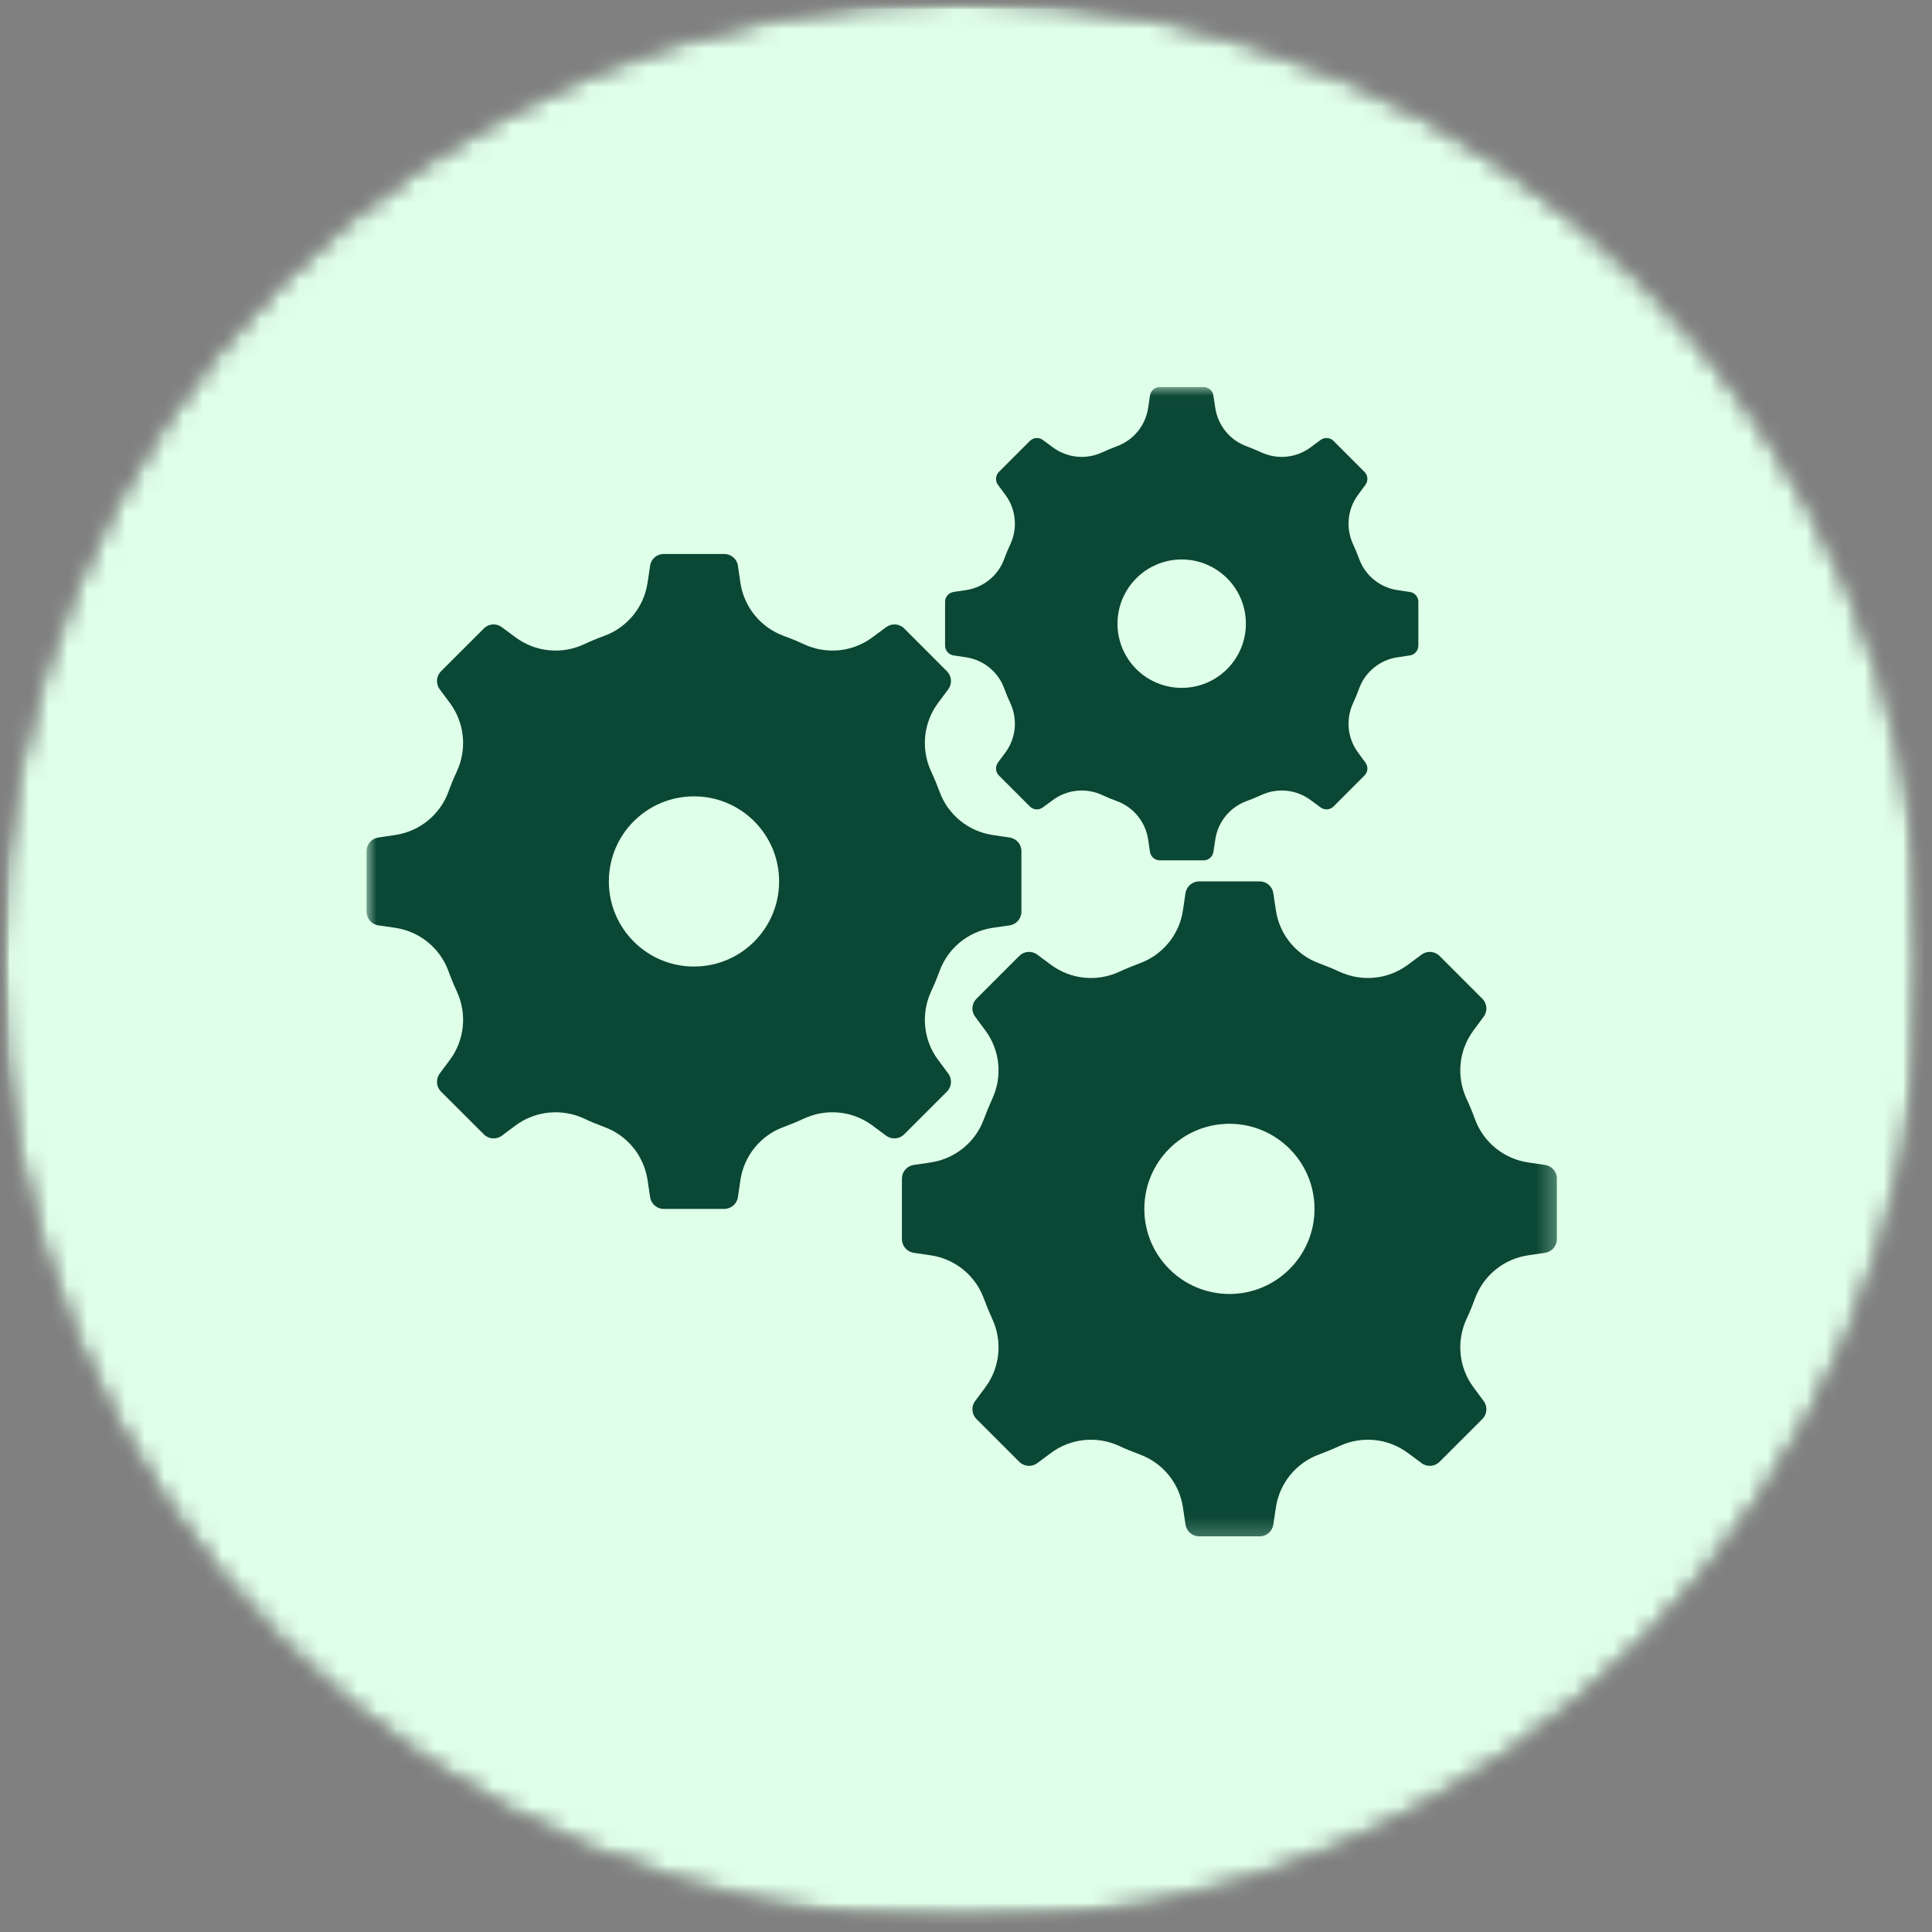 <svg width="100" height="100" viewBox="0 0 100 100" fill="none" xmlns="http://www.w3.org/2000/svg">
<rect x="0" y="0" width="100" height="100" fill="#808080" stroke="none"/>
<g clip-path="url(#clip0_99_263)">
<mask id="mask0_99_263" style="mask-type:luminance" maskUnits="userSpaceOnUse" x="0" y="0" width="100" height="100">
<path d="M0 0H99.559V99.559H0V0Z" fill="white"/>
</mask>
<g mask="url(#mask0_99_263)">
<mask id="mask1_99_263" style="mask-type:luminance" maskUnits="userSpaceOnUse" x="0" y="0" width="100" height="100">
<path d="M49.778 0C22.288 0 0 22.288 0 49.778C0 77.271 22.288 99.559 49.778 99.559C77.271 99.559 99.559 77.271 99.559 49.778C99.559 22.288 77.271 0 49.778 0Z" fill="white"/>
</mask>
<g mask="url(#mask1_99_263)">
<mask id="mask2_99_263" style="mask-type:luminance" maskUnits="userSpaceOnUse" x="0" y="0" width="101" height="101">
<path d="M100.444 0H0V100.444H100.444V0Z" fill="white"/>
</mask>
<g mask="url(#mask2_99_263)">
<mask id="mask3_99_263" style="mask-type:luminance" maskUnits="userSpaceOnUse" x="0" y="0" width="100" height="100">
<path d="M0 0H99.559V99.559H0V0Z" fill="white"/>
</mask>
<g mask="url(#mask3_99_263)">
<mask id="mask4_99_263" style="mask-type:luminance" maskUnits="userSpaceOnUse" x="0" y="0" width="100" height="100">
<path d="M49.778 0C22.288 0 0 22.288 0 49.778C0 77.271 22.288 99.559 49.778 99.559C77.271 99.559 99.559 77.271 99.559 49.778C99.559 22.288 77.271 0 49.778 0Z" fill="white"/>
</mask>
<g mask="url(#mask4_99_263)">
<path d="M0 0H99.559V99.559H0V0Z" fill="#DFFFE8"/>
</g>
</g>
</g>
</g>
</g>
<mask id="mask5_99_263" style="mask-type:luminance" maskUnits="userSpaceOnUse" x="18" y="20" width="63" height="60">
<path d="M18.973 20.021H80.698V79.757H18.973V20.021Z" fill="white"/>
</mask>
<g mask="url(#mask5_99_263)">
<path d="M35.921 50.028C33.486 50.028 31.514 48.056 31.514 45.621C31.514 43.187 33.486 41.219 35.921 41.219C38.355 41.219 40.327 43.187 40.327 45.621C40.327 48.056 38.355 50.028 35.921 50.028ZM52.261 43.351L51.379 43.219C50.122 43.031 49.066 42.174 48.632 40.979C48.5 40.621 48.355 40.271 48.195 39.931C47.66 38.774 47.792 37.417 48.549 36.392L49.084 35.674C49.292 35.389 49.264 34.996 49.014 34.746L46.799 32.528C46.549 32.278 46.153 32.25 45.868 32.462L45.15 32.993C44.125 33.753 42.771 33.885 41.615 33.347C41.271 33.187 40.921 33.042 40.563 32.913C39.368 32.476 38.511 31.42 38.323 30.163L38.195 29.281C38.143 28.93 37.841 28.674 37.486 28.674H34.355C34 28.674 33.702 28.93 33.65 29.281L33.518 30.163C33.33 31.42 32.473 32.476 31.278 32.913C30.921 33.042 30.57 33.187 30.23 33.347C29.073 33.885 27.716 33.753 26.691 32.993L25.973 32.462C25.688 32.25 25.292 32.278 25.046 32.528L22.827 34.746C22.577 34.996 22.549 35.389 22.757 35.674L23.292 36.392C24.049 37.417 24.181 38.774 23.646 39.931C23.486 40.271 23.341 40.621 23.212 40.979C22.775 42.174 21.719 43.031 20.462 43.219L19.58 43.351C19.23 43.403 18.973 43.701 18.973 44.056V47.187C18.973 47.542 19.23 47.844 19.58 47.896L20.462 48.024C21.719 48.212 22.775 49.069 23.212 50.264C23.341 50.621 23.486 50.972 23.646 51.316C24.181 52.472 24.049 53.826 23.292 54.851L22.757 55.569C22.549 55.854 22.577 56.25 22.827 56.5L25.046 58.715C25.292 58.965 25.688 58.993 25.973 58.785L26.691 58.25C27.716 57.493 29.073 57.361 30.23 57.896C30.57 58.056 30.921 58.201 31.278 58.333C32.473 58.767 33.33 59.823 33.518 61.08L33.65 61.962C33.702 62.312 34 62.573 34.355 62.573H37.486C37.841 62.573 38.143 62.312 38.195 61.962L38.323 61.08C38.511 59.823 39.368 58.767 40.563 58.333C40.921 58.201 41.271 58.056 41.615 57.896C42.771 57.361 44.125 57.493 45.15 58.25L45.868 58.785C46.153 58.993 46.549 58.965 46.799 58.715L49.014 56.5C49.264 56.25 49.292 55.854 49.084 55.569L48.549 54.851C47.792 53.826 47.66 52.472 48.195 51.316C48.355 50.972 48.5 50.621 48.632 50.264C49.066 49.069 50.122 48.212 51.379 48.024L52.261 47.896C52.611 47.844 52.868 47.542 52.868 47.187V44.056C52.868 43.701 52.611 43.403 52.261 43.351ZM63.636 66.976C61.202 66.976 59.23 65.003 59.23 62.573C59.23 60.139 61.202 58.167 63.636 58.167C66.066 58.167 68.039 60.139 68.039 62.573C68.039 65.003 66.066 66.976 63.636 66.976ZM79.976 60.299L79.091 60.167C77.834 59.979 76.782 59.121 76.344 57.931C76.216 57.573 76.07 57.222 75.91 56.878C75.372 55.722 75.504 54.364 76.264 53.34L76.796 52.621C77.007 52.34 76.976 51.944 76.726 51.694L74.511 49.479C74.261 49.229 73.865 49.198 73.584 49.41L72.865 49.941C71.841 50.701 70.483 50.833 69.327 50.295C68.983 50.135 68.636 49.993 68.278 49.861C67.084 49.424 66.226 48.371 66.039 47.114L65.907 46.229C65.855 45.882 65.556 45.621 65.202 45.621H62.066C61.712 45.621 61.414 45.882 61.361 46.229L61.23 47.114C61.046 48.371 60.184 49.424 58.993 49.861C58.636 49.993 58.285 50.135 57.941 50.295C56.785 50.833 55.428 50.701 54.403 49.941L53.688 49.41C53.403 49.198 53.007 49.229 52.757 49.479L50.542 51.694C50.292 51.944 50.261 52.34 50.473 52.621L51.004 53.34C51.764 54.364 51.896 55.722 51.358 56.878C51.202 57.222 51.056 57.573 50.924 57.931C50.49 59.121 49.434 59.979 48.178 60.167L47.292 60.299C46.945 60.351 46.684 60.649 46.684 61.003V64.139C46.684 64.493 46.945 64.792 47.292 64.844L48.178 64.976C49.434 65.16 50.49 66.021 50.924 67.212C51.056 67.569 51.202 67.92 51.358 68.264C51.896 69.42 51.764 70.778 51.004 71.802L50.473 72.521C50.261 72.802 50.292 73.198 50.542 73.448L52.757 75.663C53.007 75.913 53.403 75.944 53.688 75.733L54.403 75.201C55.428 74.441 56.785 74.309 57.941 74.847C58.285 75.007 58.636 75.149 58.993 75.281C60.184 75.719 61.046 76.771 61.23 78.028L61.361 78.913C61.414 79.26 61.712 79.521 62.066 79.521H65.202C65.556 79.521 65.855 79.26 65.907 78.913L66.039 78.028C66.226 76.771 67.084 75.719 68.278 75.281C68.636 75.149 68.983 75.007 69.327 74.847C70.483 74.309 71.841 74.441 72.865 75.201L73.584 75.733C73.865 75.944 74.261 75.913 74.511 75.663L76.726 73.448C76.976 73.198 77.007 72.802 76.796 72.521L76.264 71.802C75.504 70.778 75.372 69.42 75.91 68.264C76.07 67.92 76.216 67.569 76.344 67.212C76.782 66.021 77.834 65.16 79.091 64.976L79.976 64.844C80.323 64.792 80.584 64.493 80.584 64.139V61.003C80.584 60.649 80.323 60.351 79.976 60.299ZM61.164 35.604C59.33 35.604 57.841 34.118 57.841 32.281C57.841 30.448 59.33 28.958 61.164 28.958C63 28.958 64.487 30.448 64.487 32.281C64.487 34.118 63 35.604 61.164 35.604ZM72.973 30.639L72.334 30.545C71.427 30.41 70.664 29.792 70.348 28.927C70.254 28.67 70.15 28.417 70.035 28.17C69.646 27.333 69.743 26.354 70.292 25.614L70.674 25.094C70.827 24.889 70.806 24.604 70.625 24.424L69.025 22.823C68.844 22.642 68.559 22.622 68.355 22.771L67.834 23.156C67.094 23.705 66.115 23.802 65.278 23.413C65.032 23.299 64.778 23.194 64.521 23.097C63.657 22.785 63.039 22.021 62.903 21.114L62.806 20.476C62.771 20.222 62.553 20.035 62.299 20.035H60.032C59.778 20.035 59.559 20.222 59.521 20.476L59.428 21.114C59.292 22.021 58.674 22.785 57.809 23.097C57.553 23.194 57.299 23.299 57.053 23.413C56.216 23.802 55.236 23.705 54.497 23.156L53.976 22.771C53.771 22.622 53.486 22.642 53.306 22.823L51.705 24.424C51.525 24.604 51.504 24.889 51.653 25.094L52.039 25.614C52.587 26.354 52.684 27.333 52.296 28.17C52.181 28.417 52.073 28.67 51.98 28.927C51.667 29.792 50.903 30.41 49.997 30.545L49.358 30.639C49.105 30.677 48.917 30.896 48.917 31.149V33.417C48.917 33.67 49.105 33.889 49.358 33.924L49.997 34.021C50.903 34.153 51.667 34.774 51.98 35.635C52.073 35.896 52.181 36.149 52.296 36.396C52.684 37.233 52.587 38.212 52.039 38.951L51.653 39.472C51.504 39.677 51.525 39.962 51.705 40.142L53.306 41.743C53.486 41.924 53.771 41.944 53.976 41.792L54.497 41.41C55.236 40.861 56.216 40.764 57.053 41.153C57.299 41.267 57.553 41.371 57.809 41.465C58.674 41.781 59.292 42.545 59.428 43.451L59.521 44.09C59.559 44.344 59.778 44.531 60.032 44.531H62.299C62.553 44.531 62.771 44.344 62.806 44.09L62.903 43.451C63.039 42.545 63.657 41.781 64.521 41.465C64.778 41.371 65.032 41.267 65.278 41.153C66.115 40.764 67.094 40.861 67.834 41.41L68.355 41.792C68.559 41.944 68.844 41.924 69.025 41.743L70.625 40.142C70.806 39.962 70.827 39.677 70.674 39.472L70.292 38.951C69.743 38.212 69.646 37.233 70.035 36.396C70.15 36.149 70.254 35.896 70.348 35.635C70.664 34.774 71.427 34.153 72.334 34.021L72.973 33.924C73.226 33.889 73.414 33.67 73.414 33.417V31.149C73.414 30.896 73.226 30.677 72.973 30.639Z" fill="#0A4734"/>
</g>
</g>
<defs>
<clipPath id="clip0_99_263">
<rect width="100" height="100" fill="white"/>
</clipPath>
</defs>
</svg>
